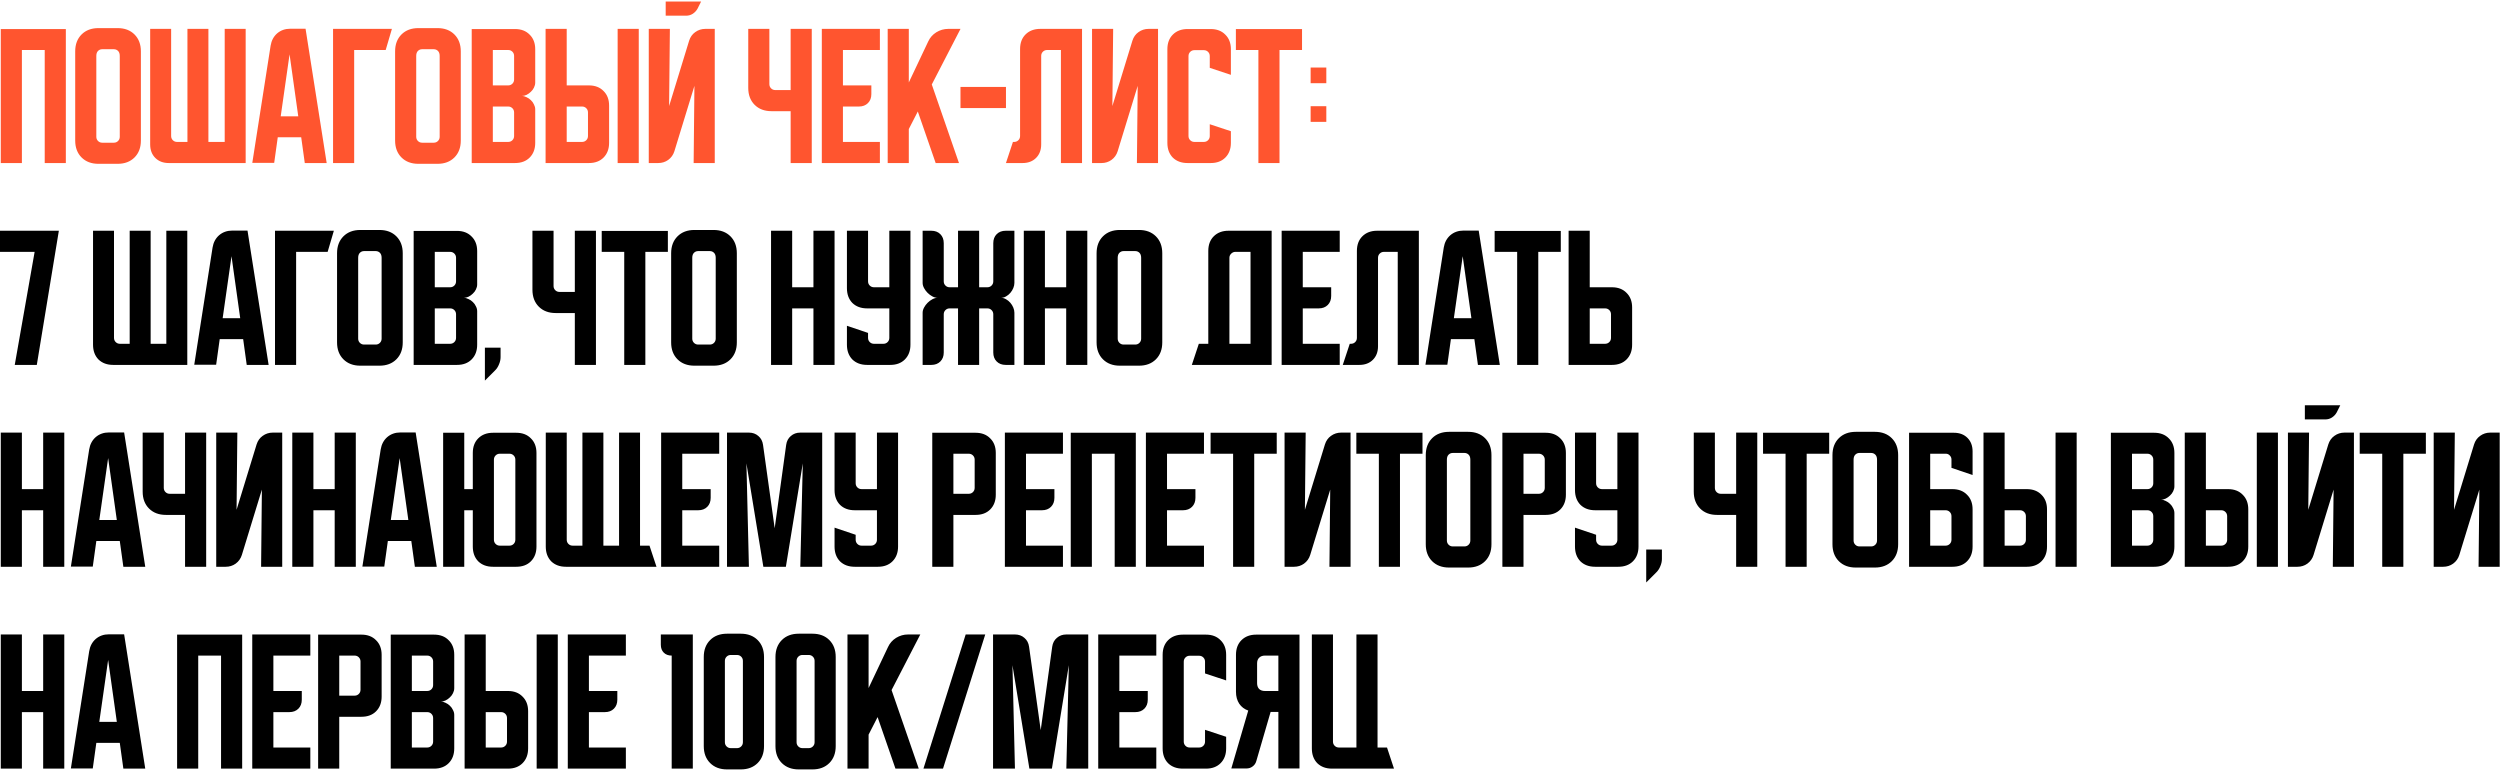 <?xml version="1.0" encoding="UTF-8"?> <svg xmlns="http://www.w3.org/2000/svg" width="644" height="199" viewBox="0 0 644 199" fill="none"><path d="M0.2 7.48H16.96V42H11.52V12.88H5.64V42H0.2V7.48ZM19.372 13.24C19.372 11.427 19.919 9.973 21.012 8.88C22.105 7.787 23.558 7.24 25.372 7.24H30.292C32.105 7.24 33.559 7.787 34.652 8.88C35.745 9.973 36.292 11.427 36.292 13.24V36.2C36.292 38.013 35.745 39.467 34.652 40.56C33.559 41.653 32.105 42.2 30.292 42.2H25.372C23.558 42.2 22.105 41.653 21.012 40.56C19.919 39.467 19.372 38.013 19.372 36.2V13.24ZM26.332 36.76H29.332C29.759 36.76 30.119 36.613 30.412 36.32C30.705 36.027 30.852 35.667 30.852 35.24V14.4C30.852 13.84 30.705 13.413 30.412 13.12C30.119 12.827 29.759 12.68 29.332 12.68H26.332C25.905 12.68 25.545 12.827 25.252 13.12C24.959 13.413 24.812 13.84 24.812 14.4V35.24C24.812 35.667 24.959 36.027 25.252 36.32C25.545 36.613 25.905 36.76 26.332 36.76ZM38.684 37.2V7.44H44.084V35.04C44.084 35.467 44.231 35.827 44.524 36.12C44.818 36.413 45.178 36.56 45.604 36.56H48.284V7.44H53.684V36.56H57.884V7.44H63.284V42H43.484C42.044 42 40.884 41.56 40.004 40.68C39.124 39.8 38.684 38.64 38.684 37.2ZM69.711 11.76C69.924 10.453 70.484 9.4 71.391 8.6C72.324 7.8 73.457 7.4 74.791 7.4H78.711L84.151 42H78.511L77.591 35.36H71.551L70.631 41.96H64.991L69.711 11.76ZM72.311 29.96H76.831L74.591 14L72.311 29.96ZM100.954 7.44L99.354 12.88H91.234V42H85.794V7.44H100.954ZM101.778 13.24C101.778 11.427 102.325 9.973 103.418 8.88C104.511 7.787 105.965 7.24 107.778 7.24H112.698C114.511 7.24 115.965 7.787 117.058 8.88C118.151 9.973 118.698 11.427 118.698 13.24V36.2C118.698 38.013 118.151 39.467 117.058 40.56C115.965 41.653 114.511 42.2 112.698 42.2H107.778C105.965 42.2 104.511 41.653 103.418 40.56C102.325 39.467 101.778 38.013 101.778 36.2V13.24ZM108.738 36.76H111.738C112.165 36.76 112.525 36.613 112.818 36.32C113.111 36.027 113.258 35.667 113.258 35.24V14.4C113.258 13.84 113.111 13.413 112.818 13.12C112.525 12.827 112.165 12.68 111.738 12.68H108.738C108.311 12.68 107.951 12.827 107.658 13.12C107.365 13.413 107.218 13.84 107.218 14.4V35.24C107.218 35.667 107.365 36.027 107.658 36.32C107.951 36.613 108.311 36.76 108.738 36.76ZM121.513 7.48H132.672C134.246 7.48 135.499 7.96 136.433 8.92C137.393 9.853 137.873 11.107 137.873 12.68V21.28C137.873 21.707 137.766 22.133 137.553 22.56C137.366 22.96 137.099 23.32 136.753 23.64C136.433 23.96 136.059 24.227 135.632 24.44C135.233 24.627 134.833 24.72 134.433 24.72C134.833 24.72 135.233 24.827 135.632 25.04C136.059 25.227 136.433 25.48 136.753 25.8C137.099 26.12 137.366 26.493 137.553 26.92C137.766 27.32 137.873 27.733 137.873 28.16V36.8C137.873 38.373 137.393 39.64 136.433 40.6C135.499 41.533 134.246 42 132.672 42H121.513V7.48ZM126.953 27.44V36.56H130.912C131.339 36.56 131.699 36.413 131.993 36.12C132.286 35.827 132.432 35.467 132.432 35.04V28.96C132.432 28.533 132.286 28.173 131.993 27.88C131.699 27.587 131.339 27.44 130.912 27.44H126.953ZM130.912 22C131.339 22 131.699 21.853 131.993 21.56C132.286 21.267 132.432 20.907 132.432 20.48V14.4C132.432 13.973 132.286 13.613 131.993 13.32C131.699 13.027 131.339 12.88 130.912 12.88H126.953V22H130.912ZM145.984 7.44V22H151.704C153.277 22 154.53 22.48 155.464 23.44C156.424 24.373 156.904 25.627 156.904 27.2V36.8C156.904 38.373 156.424 39.64 155.464 40.6C154.53 41.533 153.277 42 151.704 42H140.544V7.44H145.984ZM159.104 42V7.44H164.544V42H159.104ZM145.984 27.44V36.56H149.944C150.37 36.56 150.73 36.413 151.024 36.12C151.317 35.827 151.464 35.467 151.464 35.04V28.96C151.464 28.533 151.317 28.173 151.024 27.88C150.73 27.587 150.37 27.44 149.944 27.44H145.984ZM172.562 7.44L172.362 27.32L177.522 10.48C177.815 9.547 178.335 8.813 179.082 8.28C179.855 7.72 180.722 7.44 181.682 7.44H184.122V42H178.682L178.882 22.12L173.722 38.96C173.429 39.893 172.895 40.64 172.122 41.2C171.375 41.733 170.522 42 169.562 42H167.122V7.44H172.562ZM180.602 0.4L179.682 2.24C179.389 2.773 178.975 3.213 178.442 3.56C177.935 3.88 177.375 4.04 176.762 4.04H171.482V0.4H180.602ZM198.19 7.44V21.68C198.19 22.107 198.337 22.467 198.63 22.76C198.923 23.053 199.283 23.2 199.71 23.2H203.67V7.44H209.11V42H203.67V28.64H198.75C196.937 28.64 195.483 28.093 194.39 27C193.297 25.907 192.75 24.453 192.75 22.64V7.44H198.19ZM211.7 7.44H226.66V12.88H217.14V22H224.46V24.24C224.46 25.2 224.167 25.973 223.58 26.56C222.993 27.147 222.22 27.44 221.26 27.44H217.14V36.56H226.66V42H211.7V7.44ZM234.109 7.44V21.24L239.109 10.68C239.562 9.693 240.255 8.907 241.189 8.32C242.149 7.733 243.175 7.44 244.269 7.44H247.429L240.029 21.76L247.029 42H241.029L236.429 28.72L234.109 33.24V42H228.669V7.44H234.109ZM247.419 27.84V22.4H259.139V27.84H247.419ZM259.131 42L260.931 36.56H261.251C261.678 36.56 262.038 36.413 262.331 36.12C262.625 35.827 262.771 35.467 262.771 35.04V12.64C262.771 11.067 263.238 9.813 264.171 8.88C265.131 7.92 266.398 7.44 267.971 7.44H278.731V42H273.291V12.88H269.731C269.305 12.88 268.945 13.027 268.651 13.32C268.358 13.613 268.211 13.973 268.211 14.4V37.2C268.211 38.64 267.771 39.8 266.891 40.68C266.011 41.56 264.851 42 263.411 42H259.131ZM281.309 42V7.44H286.749L286.549 27.32L291.709 10.48C292.003 9.547 292.523 8.813 293.269 8.28C294.043 7.72 294.909 7.44 295.869 7.44H298.309V42H292.869L293.069 22.12L287.909 38.96C287.616 39.893 287.083 40.64 286.309 41.2C285.563 41.733 284.709 42 283.749 42H281.309ZM300.716 36.8V12.68C300.716 11.107 301.182 9.853 302.116 8.92C303.076 7.96 304.342 7.48 305.916 7.48H311.876C313.449 7.48 314.702 7.96 315.636 8.92C316.596 9.853 317.076 11.107 317.076 12.68V19.28L311.636 17.48V14.44C311.636 14.013 311.489 13.653 311.196 13.36C310.902 13.067 310.542 12.92 310.116 12.92H307.676C307.249 12.92 306.889 13.067 306.596 13.36C306.302 13.653 306.156 14.013 306.156 14.44V35.04C306.156 35.467 306.302 35.827 306.596 36.12C306.889 36.413 307.249 36.56 307.676 36.56H310.116C310.542 36.56 310.902 36.413 311.196 36.12C311.489 35.827 311.636 35.467 311.636 35.04V32L317.076 33.8V36.8C317.076 38.373 316.596 39.64 315.636 40.6C314.702 41.533 313.449 42 311.876 42H305.916C304.342 42 303.076 41.533 302.116 40.6C301.182 39.64 300.716 38.373 300.716 36.8ZM318.363 7.48H335.403V12.88H329.602V42H324.163V12.88H318.363V7.48ZM337.619 21.44V17.4H341.659V21.44H337.619ZM341.659 27.36V31.4H337.619V27.36H341.659Z" fill="#FF552F"></path><path d="M2.98023e-08 59.44H15.16L9.48 94H3.8L8.92 64.88H2.98023e-08V59.44ZM23.966 88.8V59.44H29.366V87.04C29.366 87.467 29.512 87.827 29.806 88.12C30.099 88.413 30.459 88.56 30.886 88.56H33.406V59.44H38.806V88.56H42.846V59.44H48.246V94H29.166C27.592 94 26.326 93.533 25.366 92.6C24.432 91.64 23.966 90.373 23.966 88.8ZM54.758 63.76C54.971 62.453 55.531 61.4 56.438 60.6C57.371 59.8 58.504 59.4 59.837 59.4H63.758L69.198 94H63.557L62.638 87.36H56.597L55.678 93.96H50.038L54.758 63.76ZM57.358 81.96H61.877L59.638 66L57.358 81.96ZM86.001 59.44L84.401 64.88H76.281V94H70.841V59.44H86.001ZM86.825 65.24C86.825 63.427 87.372 61.973 88.465 60.88C89.558 59.787 91.012 59.24 92.825 59.24H97.745C99.558 59.24 101.012 59.787 102.105 60.88C103.198 61.973 103.745 63.427 103.745 65.24V88.2C103.745 90.013 103.198 91.467 102.105 92.56C101.012 93.653 99.558 94.2 97.745 94.2H92.825C91.012 94.2 89.558 93.653 88.465 92.56C87.372 91.467 86.825 90.013 86.825 88.2V65.24ZM93.785 88.76H96.785C97.212 88.76 97.572 88.613 97.865 88.32C98.158 88.027 98.305 87.667 98.305 87.24V66.4C98.305 65.84 98.158 65.413 97.865 65.12C97.572 64.827 97.212 64.68 96.785 64.68H93.785C93.358 64.68 92.998 64.827 92.705 65.12C92.412 65.413 92.265 65.84 92.265 66.4V87.24C92.265 87.667 92.412 88.027 92.705 88.32C92.998 88.613 93.358 88.76 93.785 88.76ZM106.559 59.48H117.719C119.293 59.48 120.546 59.96 121.479 60.92C122.439 61.853 122.919 63.107 122.919 64.68V73.28C122.919 73.707 122.813 74.133 122.599 74.56C122.413 74.96 122.146 75.32 121.799 75.64C121.479 75.96 121.106 76.227 120.679 76.44C120.279 76.627 119.879 76.72 119.479 76.72C119.879 76.72 120.279 76.827 120.679 77.04C121.106 77.227 121.479 77.48 121.799 77.8C122.146 78.12 122.413 78.493 122.599 78.92C122.813 79.32 122.919 79.733 122.919 80.16V88.8C122.919 90.373 122.439 91.64 121.479 92.6C120.546 93.533 119.293 94 117.719 94H106.559V59.48ZM111.999 79.44V88.56H115.959C116.386 88.56 116.746 88.413 117.039 88.12C117.333 87.827 117.479 87.467 117.479 87.04V80.96C117.479 80.533 117.333 80.173 117.039 79.88C116.746 79.587 116.386 79.44 115.959 79.44H111.999ZM115.959 74C116.386 74 116.746 73.853 117.039 73.56C117.333 73.267 117.479 72.907 117.479 72.48V66.4C117.479 65.973 117.333 65.613 117.039 65.32C116.746 65.027 116.386 64.88 115.959 64.88H111.999V74H115.959ZM124.909 89.56H128.949V92C128.949 92.613 128.816 93.227 128.549 93.84C128.309 94.453 127.976 94.973 127.549 95.4L124.909 98.04V89.56ZM142.596 59.44V73.68C142.596 74.107 142.743 74.467 143.036 74.76C143.33 75.053 143.69 75.2 144.116 75.2H148.076V59.44H153.516V94H148.076V80.64H143.156C141.343 80.64 139.89 80.093 138.796 79C137.703 77.907 137.156 76.453 137.156 74.64V59.44H142.596ZM155.003 59.48H172.043V64.88H166.243V94H160.803V64.88H155.003V59.48ZM172.888 65.24C172.888 63.427 173.434 61.973 174.528 60.88C175.621 59.787 177.074 59.24 178.888 59.24H183.807C185.621 59.24 187.074 59.787 188.168 60.88C189.261 61.973 189.807 63.427 189.807 65.24V88.2C189.807 90.013 189.261 91.467 188.168 92.56C187.074 93.653 185.621 94.2 183.807 94.2H178.888C177.074 94.2 175.621 93.653 174.528 92.56C173.434 91.467 172.888 90.013 172.888 88.2V65.24ZM179.848 88.76H182.848C183.274 88.76 183.634 88.613 183.927 88.32C184.221 88.027 184.368 87.667 184.368 87.24V66.4C184.368 65.84 184.221 65.413 183.927 65.12C183.634 64.827 183.274 64.68 182.848 64.68H179.848C179.421 64.68 179.061 64.827 178.768 65.12C178.474 65.413 178.328 65.84 178.328 66.4V87.24C178.328 87.667 178.474 88.027 178.768 88.32C179.061 88.613 179.421 88.76 179.848 88.76ZM198.622 59.44H204.062V74H209.542V59.44H214.982V94H209.542V79.44H204.062V94H198.622V59.44ZM218.169 59.44H223.609V72.48C223.609 72.907 223.755 73.267 224.049 73.56C224.342 73.853 224.702 74 225.129 74H229.089V59.44H234.529V88.8C234.529 90.373 234.049 91.64 233.089 92.6C232.155 93.533 230.902 94 229.329 94H223.369C221.795 94 220.529 93.533 219.569 92.6C218.635 91.64 218.169 90.373 218.169 88.8V83.92L223.609 85.76V87.04C223.609 87.467 223.755 87.827 224.049 88.12C224.342 88.413 224.702 88.56 225.129 88.56H227.569C227.995 88.56 228.355 88.413 228.649 88.12C228.942 87.827 229.089 87.467 229.089 87.04V79.44H223.369C221.795 79.44 220.529 78.973 219.569 78.04C218.635 77.08 218.169 75.813 218.169 74.24V59.44ZM237.669 80.56C237.669 80.133 237.789 79.693 238.029 79.24C238.269 78.787 238.575 78.373 238.949 78C239.322 77.627 239.735 77.32 240.189 77.08C240.642 76.84 241.082 76.72 241.509 76.72C241.082 76.72 240.642 76.6 240.189 76.36C239.735 76.12 239.322 75.813 238.949 75.44C238.575 75.067 238.269 74.653 238.029 74.2C237.789 73.747 237.669 73.307 237.669 72.88V59.44H239.909C240.869 59.44 241.642 59.733 242.229 60.32C242.815 60.907 243.109 61.68 243.109 62.64V72.48C243.109 72.907 243.255 73.267 243.549 73.56C243.842 73.853 244.202 74 244.629 74H246.789V59.44H252.229V74H254.349C254.775 74 255.135 73.853 255.429 73.56C255.722 73.267 255.869 72.907 255.869 72.48V62.64C255.869 61.68 256.162 60.907 256.749 60.32C257.335 59.733 258.109 59.44 259.069 59.44H261.309V72.88C261.309 73.307 261.215 73.747 261.029 74.2C260.842 74.653 260.589 75.067 260.269 75.44C259.949 75.813 259.575 76.12 259.149 76.36C258.749 76.6 258.322 76.72 257.869 76.72C258.322 76.72 258.749 76.84 259.149 77.08C259.575 77.32 259.949 77.627 260.269 78C260.589 78.373 260.842 78.787 261.029 79.24C261.215 79.693 261.309 80.133 261.309 80.56V94H259.069C258.109 94 257.335 93.707 256.749 93.12C256.162 92.533 255.869 91.76 255.869 90.8V80.96C255.869 80.533 255.722 80.173 255.429 79.88C255.135 79.587 254.775 79.44 254.349 79.44H252.229V94H246.789V79.44H244.629C244.202 79.44 243.842 79.587 243.549 79.88C243.255 80.173 243.109 80.533 243.109 80.96V90.8C243.109 91.76 242.815 92.533 242.229 93.12C241.642 93.707 240.869 94 239.909 94H237.669V80.56ZM263.731 59.44H269.171V74H274.651V59.44H280.091V94H274.651V79.44H269.171V94H263.731V59.44ZM282.481 65.24C282.481 63.427 283.028 61.973 284.121 60.88C285.215 59.787 286.668 59.24 288.481 59.24H293.401C295.215 59.24 296.668 59.787 297.761 60.88C298.855 61.973 299.401 63.427 299.401 65.24V88.2C299.401 90.013 298.855 91.467 297.761 92.56C296.668 93.653 295.215 94.2 293.401 94.2H288.481C286.668 94.2 285.215 93.653 284.121 92.56C283.028 91.467 282.481 90.013 282.481 88.2V65.24ZM289.441 88.76H292.441C292.868 88.76 293.228 88.613 293.521 88.32C293.815 88.027 293.961 87.667 293.961 87.24V66.4C293.961 65.84 293.815 65.413 293.521 65.12C293.228 64.827 292.868 64.68 292.441 64.68H289.441C289.015 64.68 288.655 64.827 288.361 65.12C288.068 65.413 287.921 65.84 287.921 66.4V87.24C287.921 87.667 288.068 88.027 288.361 88.32C288.655 88.613 289.015 88.76 289.441 88.76ZM308.816 88.56H311.256V64.64C311.256 63.067 311.722 61.813 312.656 60.88C313.616 59.92 314.882 59.44 316.456 59.44H327.576V94H307.016L308.816 88.56ZM322.136 88.56V64.88H318.216C317.816 64.88 317.456 65.04 317.136 65.36C316.842 65.653 316.696 66 316.696 66.4V88.56H322.136ZM330.153 59.44H345.113V64.88H335.593V74H342.913V76.24C342.913 77.2 342.62 77.973 342.033 78.56C341.446 79.147 340.673 79.44 339.713 79.44H335.593V88.56H345.113V94H330.153V59.44ZM345.897 94L347.697 88.56H348.017C348.444 88.56 348.804 88.413 349.097 88.12C349.39 87.827 349.537 87.467 349.537 87.04V64.64C349.537 63.067 350.004 61.813 350.937 60.88C351.897 59.92 353.164 59.44 354.737 59.44H365.497V94H360.057V64.88H356.497C356.07 64.88 355.71 65.027 355.417 65.32C355.124 65.613 354.977 65.973 354.977 66.4V89.2C354.977 90.64 354.537 91.8 353.657 92.68C352.777 93.56 351.617 94 350.177 94H345.897ZM371.914 63.76C372.127 62.453 372.687 61.4 373.594 60.6C374.527 59.8 375.66 59.4 376.994 59.4H380.914L386.354 94H380.714L379.794 87.36H373.754L372.834 93.96H367.194L371.914 63.76ZM374.514 81.96H379.034L376.794 66L374.514 81.96ZM385.019 59.48H402.059V64.88H396.259V94H390.819V64.88H385.019V59.48ZM404.075 94V59.44H409.515V74H415.235C416.808 74 418.062 74.48 418.995 75.44C419.955 76.373 420.435 77.627 420.435 79.2V88.8C420.435 90.373 419.955 91.64 418.995 92.6C418.062 93.533 416.808 94 415.235 94H404.075ZM409.515 79.44V88.56H413.475C413.902 88.56 414.262 88.413 414.555 88.12C414.848 87.827 414.995 87.467 414.995 87.04V80.96C414.995 80.533 414.848 80.173 414.555 79.88C414.262 79.587 413.902 79.44 413.475 79.44H409.515ZM0.2 111.44H5.64V126H11.12V111.44H16.56V146H11.12V131.44H5.64V146H0.2V111.44ZM22.976 115.76C23.19 114.453 23.75 113.4 24.656 112.6C25.59 111.8 26.723 111.4 28.056 111.4H31.976L37.416 146H31.776L30.856 139.36H24.816L23.896 145.96H18.256L22.976 115.76ZM25.576 133.96H30.096L27.856 118L25.576 133.96ZM42.19 111.44V125.68C42.19 126.107 42.337 126.467 42.63 126.76C42.923 127.053 43.283 127.2 43.71 127.2H47.67V111.44H53.11V146H47.67V132.64H42.75C40.937 132.64 39.483 132.093 38.39 131C37.297 129.907 36.75 128.453 36.75 126.64V111.44H42.19ZM55.7 146V111.44H61.14L60.94 131.32L66.1 114.48C66.393 113.547 66.913 112.813 67.66 112.28C68.433 111.72 69.3 111.44 70.26 111.44H72.7V146H67.26L67.46 126.12L62.3 142.96C62.007 143.893 61.473 144.64 60.7 145.2C59.953 145.733 59.1 146 58.14 146H55.7ZM75.294 111.44H80.734V126H86.214V111.44H91.654V146H86.214V131.44H80.734V146H75.294V111.44ZM98.07 115.76C98.283 114.453 98.843 113.4 99.75 112.6C100.683 111.8 101.817 111.4 103.15 111.4H107.07L112.51 146H106.87L105.95 139.36H99.91L98.99 145.96H93.35L98.07 115.76ZM100.67 133.96H105.19L102.95 118L100.67 133.96ZM114.153 146V111.48H119.593V126H121.793V116.68C121.793 115.107 122.26 113.853 123.193 112.92C124.153 111.96 125.42 111.48 126.993 111.48H132.993C134.566 111.48 135.82 111.96 136.753 112.92C137.713 113.853 138.193 115.107 138.193 116.68V140.8C138.193 142.373 137.713 143.64 136.753 144.6C135.82 145.533 134.566 146 132.993 146H126.993C125.42 146 124.153 145.533 123.193 144.6C122.26 143.64 121.793 142.373 121.793 140.8V131.44H119.593V146H114.153ZM128.753 140.56H131.233C131.66 140.56 132.02 140.413 132.313 140.12C132.606 139.827 132.753 139.467 132.753 139.04V118.4C132.753 117.973 132.606 117.613 132.313 117.32C132.02 117.027 131.66 116.88 131.233 116.88H128.753C128.326 116.88 127.966 117.027 127.673 117.32C127.38 117.613 127.233 117.973 127.233 118.4V139.04C127.233 139.467 127.38 139.827 127.673 140.12C127.966 140.413 128.326 140.56 128.753 140.56ZM140.591 111.44H145.991V139.04C145.991 139.467 146.137 139.827 146.431 140.12C146.724 140.413 147.084 140.56 147.511 140.56H150.031V111.44H155.431V140.56H159.471V111.44H164.871V140.56H167.311L169.111 146H145.791C144.217 146 142.951 145.533 141.991 144.6C141.057 143.64 140.591 142.373 140.591 140.8V111.44ZM170.309 111.44H185.269V116.88H175.749V126H183.069V128.24C183.069 129.2 182.776 129.973 182.189 130.56C181.603 131.147 180.829 131.44 179.869 131.44H175.749V140.56H185.269V146H170.309V111.44ZM187.278 146V111.44H192.918C193.878 111.44 194.691 111.733 195.358 112.32C196.025 112.88 196.425 113.64 196.558 114.6L199.558 136.08L202.518 114.6C202.651 113.64 203.051 112.88 203.718 112.32C204.385 111.733 205.198 111.44 206.158 111.44H211.798V146H206.158L206.798 119.36L202.438 146H196.638L192.278 119.36L192.918 146H187.278ZM214.981 111.44H220.421V124.48C220.421 124.907 220.568 125.267 220.861 125.56C221.155 125.853 221.515 126 221.941 126H225.901V111.44H231.341V140.8C231.341 142.373 230.861 143.64 229.901 144.6C228.968 145.533 227.715 146 226.141 146H220.181C218.608 146 217.341 145.533 216.381 144.6C215.448 143.64 214.981 142.373 214.981 140.8V135.92L220.421 137.76V139.04C220.421 139.467 220.568 139.827 220.861 140.12C221.155 140.413 221.515 140.56 221.941 140.56H224.381C224.808 140.56 225.168 140.413 225.461 140.12C225.755 139.827 225.901 139.467 225.901 139.04V131.44H220.181C218.608 131.44 217.341 130.973 216.381 130.04C215.448 129.08 214.981 127.813 214.981 126.24V111.44ZM240.153 111.48H251.313C252.886 111.48 254.14 111.96 255.073 112.92C256.033 113.853 256.513 115.107 256.513 116.68V127.44C256.513 129.013 256.033 130.28 255.073 131.24C254.14 132.173 252.886 132.64 251.313 132.64H245.593V146H240.153V111.48ZM245.593 116.88V127.2H249.553C249.98 127.2 250.34 127.053 250.633 126.76C250.926 126.467 251.073 126.107 251.073 125.68V118.4C251.073 117.973 250.926 117.613 250.633 117.32C250.34 117.027 249.98 116.88 249.553 116.88H245.593ZM258.856 111.44H273.816V116.88H264.296V126H271.616V128.24C271.616 129.2 271.323 129.973 270.736 130.56C270.15 131.147 269.376 131.44 268.416 131.44H264.296V140.56H273.816V146H258.856V111.44ZM275.825 111.48H292.585V146H287.145V116.88H281.265V146H275.825V111.48ZM295.184 111.44H310.144V116.88H300.624V126H307.944V128.24C307.944 129.2 307.651 129.973 307.064 130.56C306.478 131.147 305.704 131.44 304.744 131.44H300.624V140.56H310.144V146H295.184V111.44ZM311.847 111.48H328.887V116.88H323.087V146H317.647V116.88H311.847V111.48ZM330.903 146V111.44H336.343L336.143 131.32L341.303 114.48C341.596 113.547 342.116 112.813 342.863 112.28C343.636 111.72 344.503 111.44 345.463 111.44H347.903V146H342.463L342.663 126.12L337.503 142.96C337.21 143.893 336.676 144.64 335.903 145.2C335.156 145.733 334.303 146 333.343 146H330.903ZM349.394 111.48H366.434V116.88H360.634V146H355.194V116.88H349.394V111.48ZM367.278 117.24C367.278 115.427 367.825 113.973 368.918 112.88C370.011 111.787 371.465 111.24 373.278 111.24H378.198C380.011 111.24 381.465 111.787 382.558 112.88C383.651 113.973 384.198 115.427 384.198 117.24V140.2C384.198 142.013 383.651 143.467 382.558 144.56C381.465 145.653 380.011 146.2 378.198 146.2H373.278C371.465 146.2 370.011 145.653 368.918 144.56C367.825 143.467 367.278 142.013 367.278 140.2V117.24ZM374.238 140.76H377.238C377.665 140.76 378.025 140.613 378.318 140.32C378.611 140.027 378.758 139.667 378.758 139.24V118.4C378.758 117.84 378.611 117.413 378.318 117.12C378.025 116.827 377.665 116.68 377.238 116.68H374.238C373.811 116.68 373.451 116.827 373.158 117.12C372.865 117.413 372.718 117.84 372.718 118.4V139.24C372.718 139.667 372.865 140.027 373.158 140.32C373.451 140.613 373.811 140.76 374.238 140.76ZM387.013 111.48H398.172C399.746 111.48 400.999 111.96 401.933 112.92C402.893 113.853 403.373 115.107 403.373 116.68V127.44C403.373 129.013 402.893 130.28 401.933 131.24C400.999 132.173 399.746 132.64 398.172 132.64H392.453V146H387.013V111.48ZM392.453 116.88V127.2H396.412C396.839 127.2 397.199 127.053 397.493 126.76C397.786 126.467 397.932 126.107 397.932 125.68V118.4C397.932 117.973 397.786 117.613 397.493 117.32C397.199 117.027 396.839 116.88 396.412 116.88H392.453ZM405.716 111.44H411.156V124.48C411.156 124.907 411.302 125.267 411.596 125.56C411.889 125.853 412.249 126 412.676 126H416.636V111.44H422.076V140.8C422.076 142.373 421.596 143.64 420.636 144.6C419.702 145.533 418.449 146 416.876 146H410.916C409.342 146 408.076 145.533 407.116 144.6C406.182 143.64 405.716 142.373 405.716 140.8V135.92L411.156 137.76V139.04C411.156 139.467 411.302 139.827 411.596 140.12C411.889 140.413 412.249 140.56 412.676 140.56H415.116C415.542 140.56 415.902 140.413 416.196 140.12C416.489 139.827 416.636 139.467 416.636 139.04V131.44H410.916C409.342 131.44 408.076 130.973 407.116 130.04C406.182 129.08 405.716 127.813 405.716 126.24V111.44ZM424.066 141.56H428.106V144C428.106 144.613 427.972 145.227 427.706 145.84C427.466 146.453 427.132 146.973 426.706 147.4L424.066 150.04V141.56ZM441.753 111.44V125.68C441.753 126.107 441.899 126.467 442.192 126.76C442.486 127.053 442.846 127.2 443.273 127.2H447.233V111.44H452.673V146H447.233V132.64H442.313C440.499 132.64 439.046 132.093 437.952 131C436.859 129.907 436.313 128.453 436.313 126.64V111.44H441.753ZM454.159 111.48H471.199V116.88H465.399V146H459.959V116.88H454.159V111.48ZM472.044 117.24C472.044 115.427 472.59 113.973 473.684 112.88C474.777 111.787 476.23 111.24 478.044 111.24H482.964C484.777 111.24 486.23 111.787 487.324 112.88C488.417 113.973 488.964 115.427 488.964 117.24V140.2C488.964 142.013 488.417 143.467 487.324 144.56C486.23 145.653 484.777 146.2 482.964 146.2H478.044C476.23 146.2 474.777 145.653 473.684 144.56C472.59 143.467 472.044 142.013 472.044 140.2V117.24ZM479.004 140.76H482.004C482.43 140.76 482.79 140.613 483.084 140.32C483.377 140.027 483.524 139.667 483.524 139.24V118.4C483.524 117.84 483.377 117.413 483.084 117.12C482.79 116.827 482.43 116.68 482.004 116.68H479.004C478.577 116.68 478.217 116.827 477.924 117.12C477.63 117.413 477.484 117.84 477.484 118.4V139.24C477.484 139.667 477.63 140.027 477.924 140.32C478.217 140.613 478.577 140.76 479.004 140.76ZM491.778 111.48H503.338C504.778 111.48 505.938 111.92 506.818 112.8C507.698 113.68 508.138 114.84 508.138 116.28V122.36L502.698 120.52V118.36C502.698 117.96 502.551 117.613 502.258 117.32C501.991 117.027 501.658 116.88 501.258 116.88H497.218V126H502.938C504.511 126 505.765 126.48 506.698 127.44C507.658 128.373 508.138 129.627 508.138 131.2V140.8C508.138 142.373 507.658 143.64 506.698 144.6C505.765 145.533 504.511 146 502.938 146H491.778V111.48ZM497.218 131.44V140.56H501.178C501.605 140.56 501.965 140.413 502.258 140.12C502.551 139.827 502.698 139.467 502.698 139.04V132.96C502.698 132.533 502.551 132.173 502.258 131.88C501.965 131.587 501.605 131.44 501.178 131.44H497.218ZM516.39 111.44V126H522.11C523.683 126 524.937 126.48 525.87 127.44C526.83 128.373 527.31 129.627 527.31 131.2V140.8C527.31 142.373 526.83 143.64 525.87 144.6C524.937 145.533 523.683 146 522.11 146H510.95V111.44H516.39ZM529.51 146V111.44H534.95V146H529.51ZM516.39 131.44V140.56H520.35C520.777 140.56 521.137 140.413 521.43 140.12C521.723 139.827 521.87 139.467 521.87 139.04V132.96C521.87 132.533 521.723 132.173 521.43 131.88C521.137 131.587 520.777 131.44 520.35 131.44H516.39ZM543.763 111.48H554.922C556.496 111.48 557.749 111.96 558.683 112.92C559.643 113.853 560.123 115.107 560.123 116.68V125.28C560.123 125.707 560.016 126.133 559.803 126.56C559.616 126.96 559.349 127.32 559.003 127.64C558.683 127.96 558.309 128.227 557.882 128.44C557.483 128.627 557.083 128.72 556.683 128.72C557.083 128.72 557.483 128.827 557.882 129.04C558.309 129.227 558.683 129.48 559.003 129.8C559.349 130.12 559.616 130.493 559.803 130.92C560.016 131.32 560.123 131.733 560.123 132.16V140.8C560.123 142.373 559.643 143.64 558.683 144.6C557.749 145.533 556.496 146 554.922 146H543.763V111.48ZM549.203 131.44V140.56H553.162C553.589 140.56 553.949 140.413 554.243 140.12C554.536 139.827 554.682 139.467 554.682 139.04V132.96C554.682 132.533 554.536 132.173 554.243 131.88C553.949 131.587 553.589 131.44 553.162 131.44H549.203ZM553.162 126C553.589 126 553.949 125.853 554.243 125.56C554.536 125.267 554.682 124.907 554.682 124.48V118.4C554.682 117.973 554.536 117.613 554.243 117.32C553.949 117.027 553.589 116.88 553.162 116.88H549.203V126H553.162ZM568.234 111.44V126H573.954C575.527 126 576.78 126.48 577.714 127.44C578.674 128.373 579.154 129.627 579.154 131.2V140.8C579.154 142.373 578.674 143.64 577.714 144.6C576.78 145.533 575.527 146 573.954 146H562.794V111.44H568.234ZM581.354 146V111.44H586.794V146H581.354ZM568.234 131.44V140.56H572.194C572.62 140.56 572.98 140.413 573.274 140.12C573.567 139.827 573.714 139.467 573.714 139.04V132.96C573.714 132.533 573.567 132.173 573.274 131.88C572.98 131.587 572.62 131.44 572.194 131.44H568.234ZM594.812 111.44L594.612 131.32L599.772 114.48C600.065 113.547 600.585 112.813 601.332 112.28C602.105 111.72 602.972 111.44 603.932 111.44H606.372V146H600.932L601.132 126.12L595.972 142.96C595.679 143.893 595.145 144.64 594.372 145.2C593.625 145.733 592.772 146 591.812 146H589.372V111.44H594.812ZM602.852 104.4L601.932 106.24C601.639 106.773 601.225 107.213 600.692 107.56C600.185 107.88 599.625 108.04 599.012 108.04H593.732V104.4H602.852ZM607.863 111.48H624.903V116.88H619.102V146H613.663V116.88H607.863V111.48ZM626.919 146V111.44H632.359L632.159 131.32L637.319 114.48C637.612 113.547 638.132 112.813 638.879 112.28C639.652 111.72 640.519 111.44 641.479 111.44H643.919V146H638.479L638.679 126.12L633.519 142.96C633.225 143.893 632.692 144.64 631.919 145.2C631.172 145.733 630.319 146 629.359 146H626.919ZM0.2 163.44H5.64V178H11.12V163.44H16.56V198H11.12V183.44H5.64V198H0.2V163.44ZM22.976 167.76C23.19 166.453 23.75 165.4 24.656 164.6C25.59 163.8 26.723 163.4 28.056 163.4H31.976L37.416 198H31.776L30.856 191.36H24.816L23.896 197.96H18.256L22.976 167.76ZM25.576 185.96H30.096L27.856 170L25.576 185.96ZM45.622 163.48H62.382V198H56.942V168.88H51.062V198H45.622V163.48ZM64.981 163.44H79.941V168.88H70.421V178H77.741V180.24C77.741 181.2 77.448 181.973 76.861 182.56C76.275 183.147 75.501 183.44 74.541 183.44H70.421V192.56H79.941V198H64.981V163.44ZM81.95 163.48H93.11C94.683 163.48 95.937 163.96 96.87 164.92C97.83 165.853 98.31 167.107 98.31 168.68V179.44C98.31 181.013 97.83 182.28 96.87 183.24C95.937 184.173 94.683 184.64 93.11 184.64H87.39V198H81.95V163.48ZM87.39 168.88V179.2H91.35C91.777 179.2 92.137 179.053 92.43 178.76C92.723 178.467 92.87 178.107 92.87 177.68V170.4C92.87 169.973 92.723 169.613 92.43 169.32C92.137 169.027 91.777 168.88 91.35 168.88H87.39ZM100.653 163.48H111.813C113.386 163.48 114.64 163.96 115.573 164.92C116.533 165.853 117.013 167.107 117.013 168.68V177.28C117.013 177.707 116.906 178.133 116.693 178.56C116.506 178.96 116.24 179.32 115.893 179.64C115.573 179.96 115.2 180.227 114.773 180.44C114.373 180.627 113.973 180.72 113.573 180.72C113.973 180.72 114.373 180.827 114.773 181.04C115.2 181.227 115.573 181.48 115.893 181.8C116.24 182.12 116.506 182.493 116.693 182.92C116.906 183.32 117.013 183.733 117.013 184.16V192.8C117.013 194.373 116.533 195.64 115.573 196.6C114.64 197.533 113.386 198 111.813 198H100.653V163.48ZM106.093 183.44V192.56H110.053C110.48 192.56 110.84 192.413 111.133 192.12C111.426 191.827 111.573 191.467 111.573 191.04V184.96C111.573 184.533 111.426 184.173 111.133 183.88C110.84 183.587 110.48 183.44 110.053 183.44H106.093ZM110.053 178C110.48 178 110.84 177.853 111.133 177.56C111.426 177.267 111.573 176.907 111.573 176.48V170.4C111.573 169.973 111.426 169.613 111.133 169.32C110.84 169.027 110.48 168.88 110.053 168.88H106.093V178H110.053ZM125.124 163.44V178H130.844C132.418 178 133.671 178.48 134.604 179.44C135.564 180.373 136.044 181.627 136.044 183.2V192.8C136.044 194.373 135.564 195.64 134.604 196.6C133.671 197.533 132.418 198 130.844 198H119.684V163.44H125.124ZM138.244 198V163.44H143.684V198H138.244ZM125.124 183.44V192.56H129.084C129.511 192.56 129.871 192.413 130.164 192.12C130.458 191.827 130.604 191.467 130.604 191.04V184.96C130.604 184.533 130.458 184.173 130.164 183.88C129.871 183.587 129.511 183.44 129.084 183.44H125.124ZM146.263 163.44H161.223V168.88H151.703V178H159.023V180.24C159.023 181.2 158.729 181.973 158.143 182.56C157.556 183.147 156.783 183.44 155.823 183.44H151.703V192.56H161.223V198H146.263V163.44ZM170.228 163.44H178.468V198H173.028V168.88C172.175 168.88 171.495 168.627 170.988 168.12C170.481 167.613 170.228 166.933 170.228 166.08V163.44ZM181.291 169.24C181.291 167.427 181.837 165.973 182.931 164.88C184.024 163.787 185.477 163.24 187.291 163.24H190.811C192.624 163.24 194.077 163.787 195.171 164.88C196.264 165.973 196.811 167.427 196.811 169.24V192.2C196.811 194.013 196.264 195.467 195.171 196.56C194.077 197.653 192.624 198.2 190.811 198.2H187.291C185.477 198.2 184.024 197.653 182.931 196.56C181.837 195.467 181.291 194.013 181.291 192.2V169.24ZM188.251 192.72H189.851C190.277 192.72 190.637 192.573 190.931 192.28C191.224 191.987 191.371 191.627 191.371 191.2V170.24C191.371 169.813 191.224 169.453 190.931 169.16C190.637 168.867 190.277 168.72 189.851 168.72H188.251C187.824 168.72 187.464 168.867 187.171 169.16C186.877 169.453 186.731 169.813 186.731 170.24V191.2C186.731 191.627 186.877 191.987 187.171 192.28C187.464 192.573 187.824 192.72 188.251 192.72ZM199.759 169.24C199.759 167.427 200.306 165.973 201.399 164.88C202.493 163.787 203.946 163.24 205.759 163.24H209.279C211.093 163.24 212.546 163.787 213.639 164.88C214.733 165.973 215.279 167.427 215.279 169.24V192.2C215.279 194.013 214.733 195.467 213.639 196.56C212.546 197.653 211.093 198.2 209.279 198.2H205.759C203.946 198.2 202.493 197.653 201.399 196.56C200.306 195.467 199.759 194.013 199.759 192.2V169.24ZM206.719 192.72H208.319C208.746 192.72 209.106 192.573 209.399 192.28C209.693 191.987 209.839 191.627 209.839 191.2V170.24C209.839 169.813 209.693 169.453 209.399 169.16C209.106 168.867 208.746 168.72 208.319 168.72H206.719C206.293 168.72 205.933 168.867 205.639 169.16C205.346 169.453 205.199 169.813 205.199 170.24V191.2C205.199 191.627 205.346 191.987 205.639 192.28C205.933 192.573 206.293 192.72 206.719 192.72ZM223.749 163.44V177.24L228.749 166.68C229.203 165.693 229.896 164.907 230.829 164.32C231.789 163.733 232.816 163.44 233.909 163.44H237.069L229.669 177.76L236.669 198H230.669L226.069 184.72L223.749 189.24V198H218.309V163.44H223.749ZM253.798 163.44L242.918 198H237.878L248.758 163.44H253.798ZM255.809 198V163.44H261.449C262.409 163.44 263.223 163.733 263.889 164.32C264.556 164.88 264.956 165.64 265.089 166.6L268.089 188.08L271.049 166.6C271.183 165.64 271.583 164.88 272.249 164.32C272.916 163.733 273.729 163.44 274.689 163.44H280.329V198H274.689L275.329 171.36L270.969 198H265.169L260.809 171.36L261.449 198H255.809ZM282.903 163.44H297.863V168.88H288.343V178H295.663V180.24C295.663 181.2 295.37 181.973 294.783 182.56C294.196 183.147 293.423 183.44 292.463 183.44H288.343V192.56H297.863V198H282.903V163.44ZM299.497 192.8V168.68C299.497 167.107 299.964 165.853 300.897 164.92C301.857 163.96 303.124 163.48 304.697 163.48H310.657C312.23 163.48 313.484 163.96 314.417 164.92C315.377 165.853 315.857 167.107 315.857 168.68V175.28L310.417 173.48V170.44C310.417 170.013 310.27 169.653 309.977 169.36C309.684 169.067 309.324 168.92 308.897 168.92H306.457C306.03 168.92 305.67 169.067 305.377 169.36C305.084 169.653 304.937 170.013 304.937 170.44V191.04C304.937 191.467 305.084 191.827 305.377 192.12C305.67 192.413 306.03 192.56 306.457 192.56H308.897C309.324 192.56 309.684 192.413 309.977 192.12C310.27 191.827 310.417 191.467 310.417 191.04V188L315.857 189.8V192.8C315.857 194.373 315.377 195.64 314.417 196.6C313.484 197.533 312.23 198 310.657 198H304.697C303.124 198 301.857 197.533 300.897 196.6C299.964 195.64 299.497 194.373 299.497 192.8ZM317.188 197.96L321.548 183.04C320.561 182.693 319.788 182.107 319.228 181.28C318.668 180.427 318.388 179.4 318.388 178.2V168.68C318.388 167.107 318.854 165.853 319.788 164.92C320.748 163.96 322.014 163.48 323.588 163.48H334.748V197.96H329.307V183.4H327.308L323.628 196.04C323.467 196.627 323.147 197.093 322.668 197.44C322.214 197.787 321.681 197.96 321.068 197.96H317.188ZM323.828 170.88V176C323.828 176.613 324.001 177.107 324.348 177.48C324.721 177.827 325.214 178 325.828 178H329.307V168.88H325.828C325.214 168.88 324.721 169.067 324.348 169.44C324.001 169.787 323.828 170.267 323.828 170.88ZM337.934 192.8V163.44H343.374V191.04C343.374 191.467 343.521 191.827 343.814 192.12C344.108 192.413 344.468 192.56 344.894 192.56H349.414V163.44H354.854V192.56H357.294L359.094 198H343.134C341.561 198 340.294 197.533 339.334 196.6C338.401 195.64 337.934 194.373 337.934 192.8Z" fill="black"></path></svg> 
